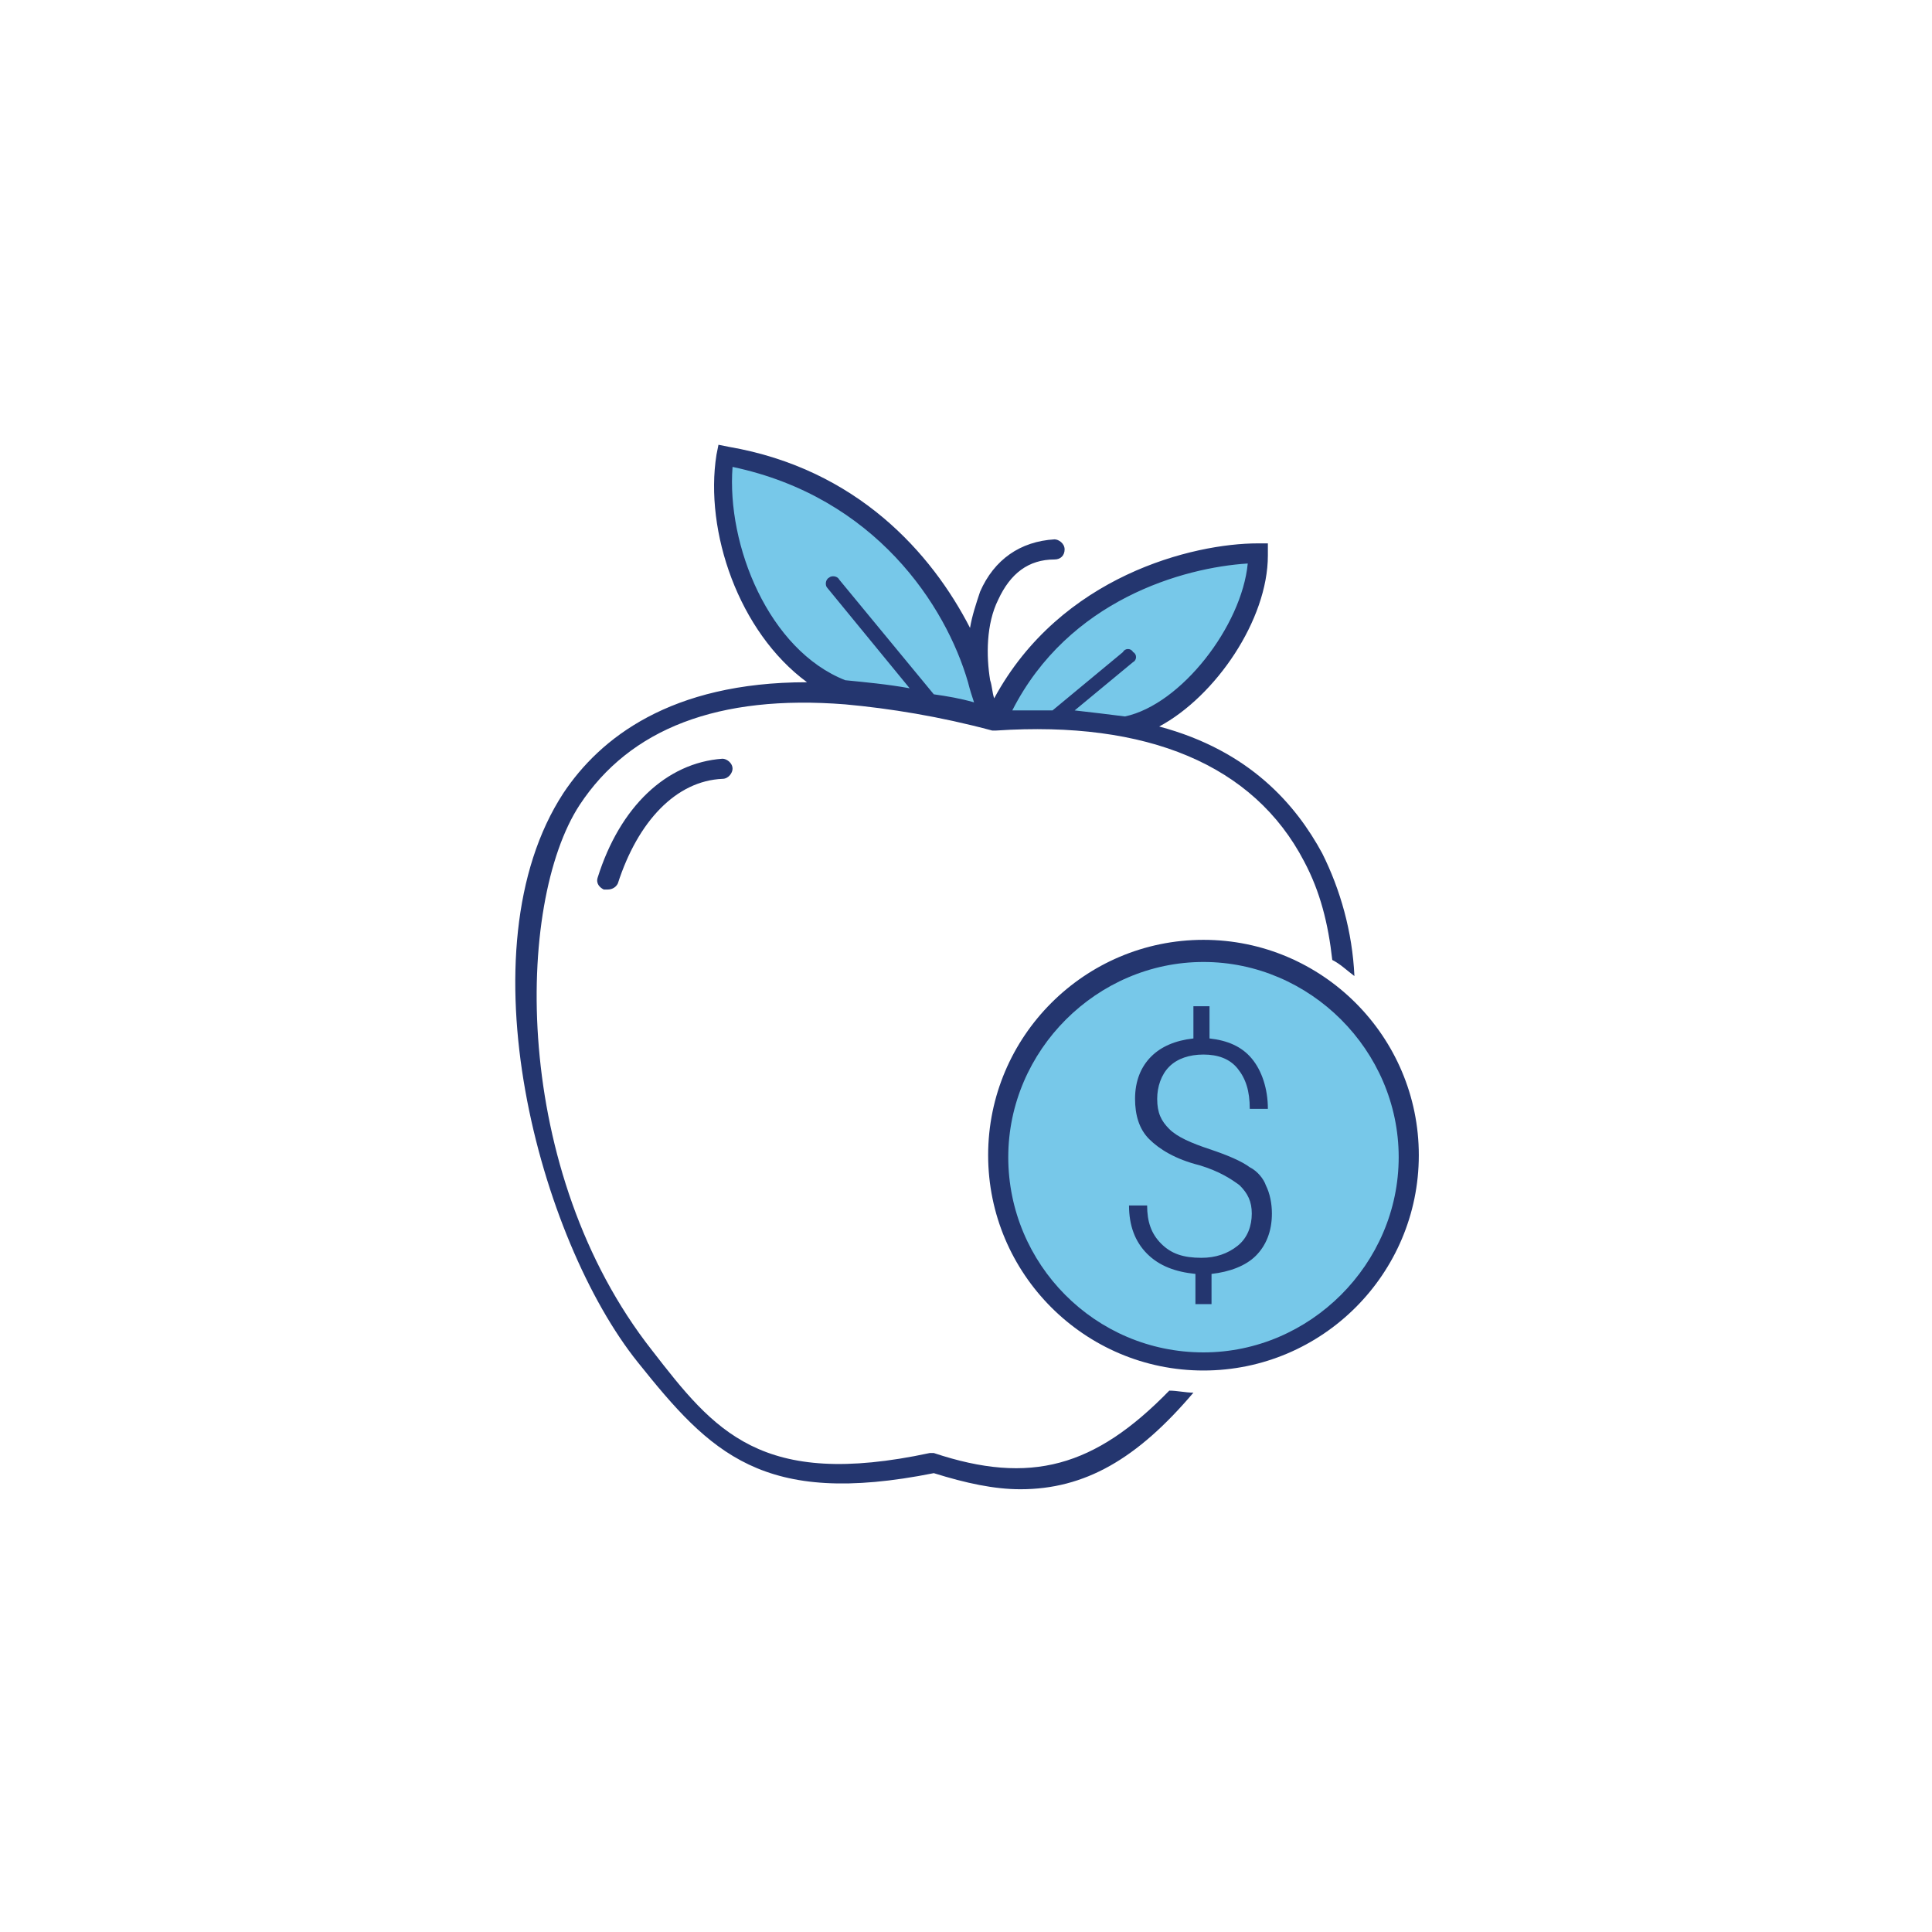 <?xml version="1.0" encoding="utf-8"?>
<!-- Generator: Adobe Illustrator 25.2.1, SVG Export Plug-In . SVG Version: 6.00 Build 0)  -->
<!DOCTYPE svg PUBLIC "-//W3C//DTD SVG 1.1//EN" "http://www.w3.org/Graphics/SVG/1.1/DTD/svg11.dtd">
<svg version="1.1" xmlns:x="http://ns.adobe.com/Extensibility/1.0/" xmlns:i="http://ns.adobe.com/AdobeIllustrator/10.0/" xmlns:graph="http://ns.adobe.com/Graphs/1.0/" xmlns="http://www.w3.org/2000/svg" xmlns:xlink="http://www.w3.org/1999/xlink" x="0px" y="0px" viewBox="0 0 96 96" style="enable-background:new 0 0 96 96;" xml:space="preserve">
  <style type="text/css">
	.st0{fill:#77C8E9;}
	.st1{fill:none;stroke:#24366F;stroke-miterlimit:10;}
	.st2{fill:#77C8E9;stroke:#24366F;stroke-linecap:round;stroke-miterlimit:10;}
	.st3{fill:#FFFFFF;}
	.st4{fill:none;stroke:#24366F;stroke-linecap:round;stroke-linejoin:round;stroke-miterlimit:10;}
	.st5{fill:#77C8E9;stroke:#24366F;stroke-miterlimit:10;}
	.st6{fill:#24366F;}
	.st7{fill:#FFFFFF;stroke:#FFFFFF;stroke-width:3;stroke-miterlimit:10;}
	.st8{fill:#FFFFFF;stroke:#24366F;stroke-miterlimit:10;}
	.st9{fill:#FFFFFF;stroke:#24366F;stroke-width:0.75;stroke-miterlimit:10;}
	.st10{fill:#24366F;stroke:#24366F;stroke-width:0.75;stroke-miterlimit:10;}
	.st11{fill:none;stroke:#24366F;stroke-width:0.75;stroke-linecap:round;stroke-linejoin:round;stroke-miterlimit:10;}
	.st12{fill:none;stroke:#24366F;stroke-width:0.75;stroke-miterlimit:10;}
	.st13{fill:#77C8E9;stroke:#24366F;stroke-linecap:round;stroke-linejoin:round;stroke-miterlimit:10;}
	.st14{fill:none;stroke:#FFFFFF;stroke-width:3;stroke-miterlimit:10;}
	.st15{fill:none;stroke:#24366F;stroke-linecap:round;stroke-miterlimit:10;}
	.st16{fill:#FFFFFF;stroke:#24366F;stroke-linecap:round;stroke-miterlimit:10;}
	.st17{fill:none;stroke:#24366F;stroke-width:0.75;stroke-linecap:round;stroke-miterlimit:10;}
	.st18{fill:#77C8E9;stroke:#24366F;stroke-width:0.75;}
	.st19{clip-path:url(#SVGID_2_);fill:none;stroke:#77C8E9;stroke-width:0.75;stroke-linecap:round;stroke-miterlimit:10;}
	.st20{clip-path:url(#SVGID_4_);}
	.st21{fill:none;stroke:#77C8E9;stroke-width:0.75;stroke-linecap:round;stroke-miterlimit:10;}
</style>
  <switch>
    <g>
      <g id="Layer_1"></g>
      <g id="Layer_2">
        <path class="st0" d="M49,35c-0.9-4.5-4.9-11-13-12.4c-0.6,3.9,1.4,9.9,5.9,11.8" />
        <path class="st0" d="M56,36c3.3-0.7,6.5-5.2,6.5-8.6c-3.6,0-10.2,1.9-13.1,8.3" />
        <circle class="st0" cx="59.8" cy="57.4" r="10.2" />
        <g>
          <path class="st6" d="M29.7,43.6c-0.1,0.3,0.1,0.5,0.3,0.6c0.1,0,0.1,0,0.2,0c0.2,0,0.4-0.1,0.5-0.3c1-3.1,2.9-5.1,5.2-5.2
					c0.3,0,0.5-0.3,0.5-0.5c0-0.3-0.3-0.5-0.5-0.5C33.1,37.9,30.8,40.1,29.7,43.6z" />
          <path class="st6" d="M46.4,72.2l-0.1,0l-0.1,0c-8.4,1.8-10.7-1.1-13.8-5.1c-7-8.9-6.8-22.2-3.6-27.1c2.5-3.8,6.9-5.5,13.2-5
					c0,0,0,0,0,0c2.2,0.2,4.7,0.6,7.3,1.3l0.1,0l0.1,0c7.5-0.5,12.8,1.7,15.3,6.5c0.8,1.5,1.2,3.1,1.4,4.9c0.4,0.2,0.7,0.5,1.1,0.8
					c-0.1-2.2-0.7-4.3-1.6-6.1c-1.3-2.4-3.6-5.1-8.1-6.3c2.8-1.5,5.4-5.3,5.4-8.5V27h-0.5c-3.2,0-9.8,1.6-13.1,7.7c0,0,0,0,0,0
					c-0.1-0.3-0.1-0.6-0.2-0.9c-0.2-1.2-0.2-2.8,0.4-4c0.6-1.3,1.5-2,2.8-2c0.3,0,0.5-0.2,0.5-0.5c0-0.3-0.3-0.5-0.5-0.5
					c-1.7,0.1-3,1-3.7,2.6c-0.2,0.6-0.4,1.2-0.5,1.8c-1.9-3.7-5.6-7.9-12-9l-0.5-0.1l-0.1,0.5c-0.6,3.8,1.1,8.8,4.5,11.3
					c-6.8,0-10.3,2.8-12.1,5.5c-5.1,7.8-1.2,22.2,3.7,28.3c3.6,4.5,6.2,7.2,14.7,5.5c1.6,0.5,3,0.8,4.3,0.8c3.2,0,5.8-1.5,8.6-4.8
					c-0.4,0-0.8-0.1-1.2-0.1C54.4,72.9,51.2,73.8,46.4,72.2z M62,28c-0.3,3.1-3.3,7-6.1,7.6c-0.8-0.1-1.6-0.2-2.5-0.3l2.9-2.4
					c0.2-0.1,0.2-0.4,0-0.5c-0.1-0.2-0.4-0.2-0.5,0l-3.5,2.9c-0.6,0-1.3,0-2,0C53.1,29.8,58.8,28.2,62,28z M36.4,23.2
					c7.1,1.5,10.6,6.9,11.7,10.7c0.1,0.4,0.2,0.7,0.3,1c0,0,0,0,0,0c-0.7-0.2-1.3-0.3-2-0.4l-4.7-5.7c-0.1-0.2-0.4-0.2-0.5-0.1
					c-0.2,0.1-0.2,0.4-0.1,0.5l4.1,5c-1.1-0.2-2.2-0.3-3.2-0.4C38.2,32.3,36.1,27.1,36.4,23.2z" />
          <path class="st6" d="M59.8,46.7c-5.9,0-10.7,4.8-10.7,10.7c0,5.9,4.8,10.7,10.7,10.7s10.7-4.8,10.7-10.7
					C70.5,51.5,65.7,46.7,59.8,46.7z M59.8,67.2c-5.4,0-9.7-4.4-9.7-9.7s4.4-9.7,9.7-9.7s9.7,4.4,9.7,9.7S65.1,67.2,59.8,67.2z" />
          <path class="st6" d="M62.1,58c-0.4-0.3-1.1-0.6-2-0.9c-0.9-0.3-1.6-0.6-2-1s-0.6-0.8-0.6-1.5c0-0.6,0.2-1.2,0.6-1.6
					c0.4-0.4,1-0.6,1.7-0.6c0.7,0,1.3,0.2,1.7,0.7c0.4,0.5,0.6,1.1,0.6,2h0.9c0-1-0.3-1.9-0.8-2.5c-0.5-0.6-1.2-0.9-2.1-1V50h-0.8
					v1.6c-0.9,0.1-1.6,0.4-2.1,0.9c-0.5,0.5-0.8,1.2-0.8,2.1c0,0.8,0.2,1.5,0.7,2c0.5,0.5,1.3,1,2.5,1.3c1,0.3,1.6,0.7,2,1
					c0.4,0.4,0.6,0.8,0.6,1.4c0,0.6-0.2,1.2-0.7,1.6c-0.5,0.4-1.1,0.6-1.8,0.6c-0.9,0-1.5-0.2-2-0.7c-0.5-0.5-0.7-1.1-0.7-1.9h-0.9
					c0,1,0.3,1.8,0.9,2.4c0.6,0.6,1.4,0.9,2.4,1v1.5h0.8v-1.5c0.9-0.1,1.7-0.4,2.2-0.9c0.5-0.5,0.8-1.2,0.8-2.1c0-0.5-0.1-1-0.3-1.4
					C62.8,58.6,62.5,58.2,62.1,58z" />
        </g>
      </g>
      <g id="Layer_3"></g>
      <g id="Layer_4"></g>
      <g id="Layer_5"></g>
    </g>
  </switch>
</svg>